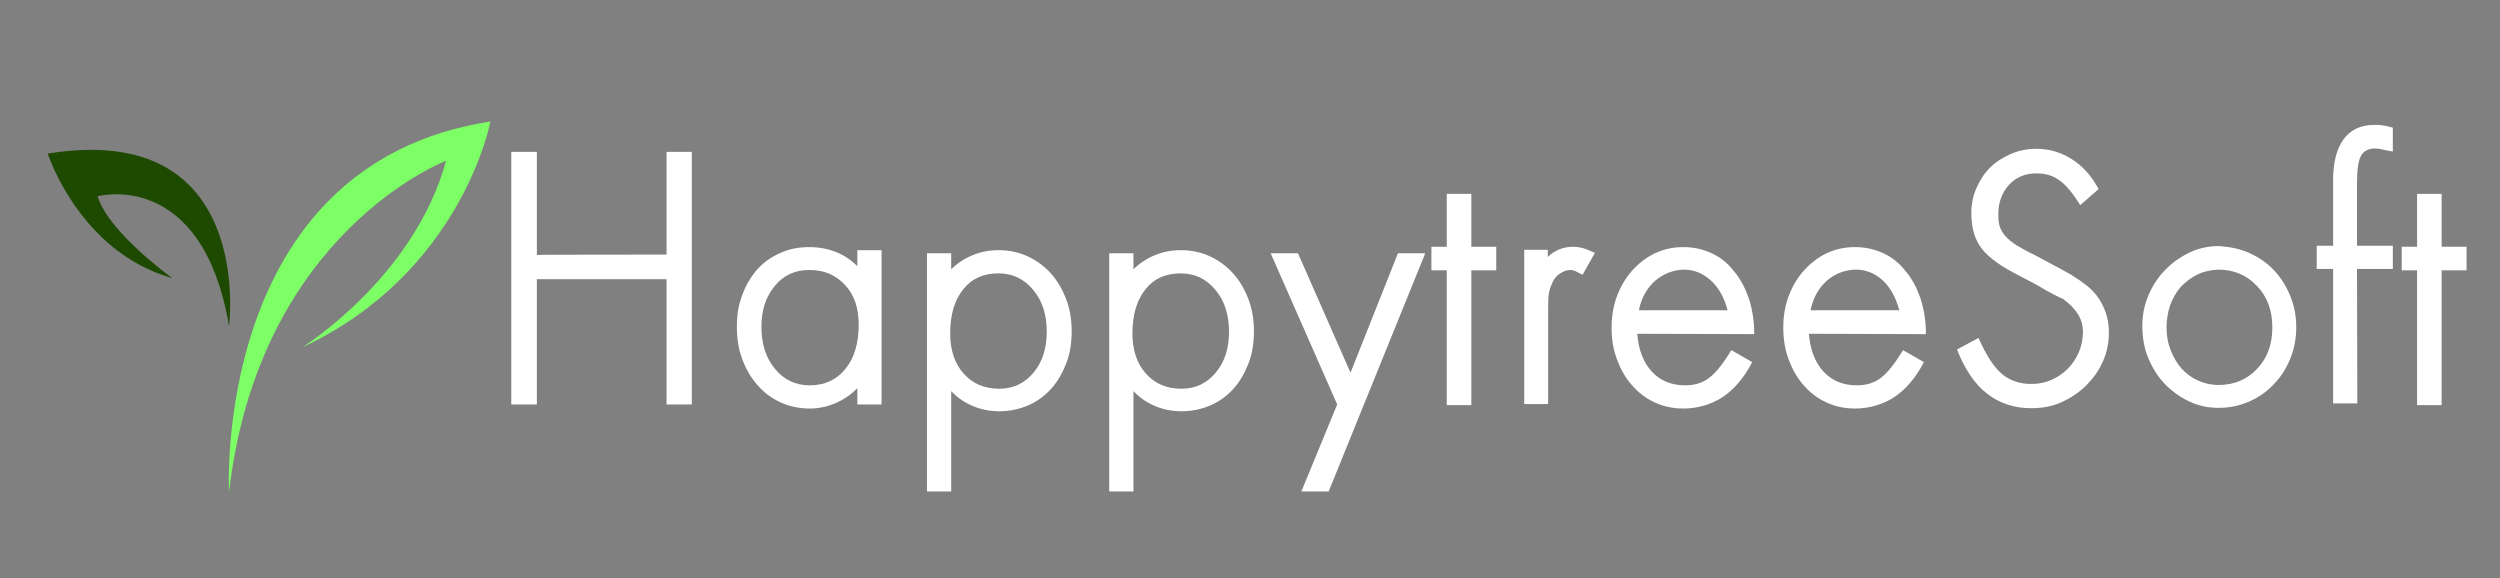 <?xml version="1.0" encoding="utf-8"?>
<!-- Generator: Adobe Illustrator 22.0.1, SVG Export Plug-In . SVG Version: 6.00 Build 0)  -->
<svg version="1.1" id="Layer_1" xmlns="http://www.w3.org/2000/svg" xmlns:xlink="http://www.w3.org/1999/xlink" x="0px" y="0px"
	 viewBox="0 0 732.5 169.5" style="enable-background:new 0 0 732.5 169.5;" xml:space="preserve">
<rect x="0" y="0" width="732.5" height="169.5" fill="#808080" stroke="none"/>
<style type="text/css">
	.st0{fill:#FFFFFF;}
	.st1{fill:#7DFF66;}
	.st2{fill:#1D4900;}
</style>
<g id="Layer_1_1_">
</g>
<g id="Layer_2_1_">
	<g>
		<g>
			<path class="st0" d="M195.3,74.6V44.5h7.4v74h-7.4V81.8h-38v36.7h-7.5v-74h7.5v30.2C157.2,74.6,195.3,74.6,195.3,74.6z"/>
			<path class="st0" d="M258.3,73.3v45.2h-7.1v-4.8c-1.8,1.9-3.9,3.3-6.3,4.4c-2.4,1-4.9,1.6-7.6,1.6c-3.1,0-6-0.6-8.6-1.8
				c-2.6-1.2-4.9-2.9-6.7-5c-1.9-2.1-3.4-4.7-4.5-7.6s-1.6-6.1-1.6-9.6c0-3.4,0.5-6.5,1.6-9.3c1-2.8,2.5-5.3,4.4-7.5
				c1.9-2.1,4.2-3.7,6.8-4.8c2.6-1.2,5.4-1.7,8.5-1.7c2.7,0,5.3,0.5,7.6,1.4c2.4,0.9,4.5,2.3,6.4,4.2v-4.7L258.3,73.3L258.3,73.3z
				 M227,83.8c-2.6,3.1-3.9,7.1-3.9,11.9c0,5.1,1.3,9.2,4,12.4c2.6,3.2,6,4.8,10.2,4.8c4.3,0,7.8-1.6,10.4-4.8
				c2.6-3.2,3.9-7.5,3.9-13c0-4.9-1.3-8.7-4-11.6s-6.1-4.4-10.5-4.4C233,79.1,229.6,80.6,227,83.8z"/>
			<path class="st0" d="M271.6,144V74.2h7.1v4.7c1.7-1.7,3.8-3.1,6.2-4.1c2.4-1,4.9-1.5,7.7-1.5c3,0,5.9,0.6,8.5,1.8
				c2.6,1.2,4.9,2.9,6.8,5s3.4,4.7,4.5,7.6s1.6,6,1.6,9.4s-0.5,6.6-1.6,9.4s-2.5,5.3-4.4,7.4s-4.2,3.8-6.8,4.9
				c-2.6,1.1-5.4,1.7-8.4,1.7c-2.7,0-5.3-0.5-7.7-1.5c-2.4-1-4.5-2.4-6.4-4.4V144H271.6L271.6,144z M282.2,84.8
				c-2.5,3.1-3.8,7.4-3.8,12.9c0,4.8,1.3,8.8,3.9,11.7c2.6,3,6.1,4.5,10.5,4.5c4.1,0,7.4-1.6,10-4.7s3.9-7.1,3.9-12
				c0-5-1.3-9.1-4-12.3c-2.7-3.2-6-4.8-10.2-4.8C288.2,80.1,284.7,81.6,282.2,84.8z"/>
			<path class="st0" d="M325,144V74.2h7.1v4.7c1.7-1.7,3.8-3.1,6.2-4.1c2.4-1,4.9-1.5,7.7-1.5c3,0,5.9,0.6,8.5,1.8
				c2.6,1.2,4.9,2.9,6.8,5s3.4,4.7,4.5,7.6s1.6,6,1.6,9.4s-0.5,6.6-1.6,9.4s-2.5,5.3-4.4,7.4s-4.2,3.8-6.8,4.9
				c-2.6,1.1-5.4,1.7-8.4,1.7c-2.7,0-5.3-0.5-7.7-1.5c-2.4-1-4.5-2.4-6.4-4.4V144H325L325,144z M335.6,84.8
				c-2.5,3.1-3.8,7.4-3.8,12.9c0,4.8,1.3,8.8,3.9,11.7c2.6,3,6.1,4.5,10.5,4.5c4.1,0,7.4-1.6,10-4.7s3.9-7.1,3.9-12
				c0-5-1.3-9.1-4-12.3c-2.7-3.2-6-4.8-10.2-4.8C341.6,80.1,338.1,81.6,335.6,84.8z"/>
			<path class="st0" d="M372.3,74.2h8l15.4,35l13.9-35h8L389.3,144h-8l10.5-25.5L372.3,74.2z"/>
			<path class="st0" d="M431.1,118.7h-7.2V79.2h-4.5v-6.9h4.5V56.8h7.2v15.5h7.3v6.9h-7.3V118.7z"/>
			<path class="st0" d="M453.5,73.2v2.1c1-1,2.1-1.7,3.3-2.2c1.2-0.5,2.6-0.8,4.1-0.8c0.8,0,1.6,0.1,2.5,0.3s2.2,0.7,3.9,1.5
				l-3.6,6.4c-1.2-0.6-2-1-2.4-1.2c-0.4-0.1-0.7-0.2-1.1-0.2c-1.1,0-2.2,0.4-3.2,1.1c-1.1,0.7-1.9,1.8-2.4,3.2
				c-0.5,1.1-0.8,2.3-0.9,3.6c-0.1,1.3-0.1,3.7-0.1,7.2v24.2h-7V73.2H453.5L453.5,73.2L453.5,73.2z"/>
			<path class="st0" d="M479.7,97.8c0.4,4.7,1.8,8.4,4.3,11.1s5.8,4,9.8,4c2.7,0,5.1-0.7,7-2.2c2-1.5,4.1-4.2,6.5-8.1l6.1,3.5
				c-2.5,4.8-5.5,8.2-8.9,10.4c-3.4,2.1-7.2,3.2-11.3,3.2c-3,0-5.8-0.6-8.4-1.8c-2.6-1.2-4.8-2.9-6.6-5c-1.9-2.1-3.3-4.6-4.4-7.5
				s-1.6-6-1.6-9.5c0-3.2,0.5-6.3,1.6-9.2c1.1-2.9,2.6-5.4,4.5-7.5s4.1-3.8,6.6-5c2.6-1.2,5.3-1.8,8.3-1.8s5.7,0.6,8.3,1.8
				c2.6,1.2,4.7,2.9,6.5,5.2c1.9,2.2,3.3,4.9,4.4,8c1,3.1,1.6,6.6,1.6,10.5L479.7,97.8L479.7,97.8z M484.9,82.3
				c-2.4,2.2-4,5-4.7,8.6h26c-1-3.7-2.6-6.6-4.9-8.7s-4.9-3.2-8-3.2C490.2,79.1,487.4,80.2,484.9,82.3z"/>
			<path class="st0" d="M530,97.8c0.4,4.7,1.8,8.4,4.3,11.1s5.8,4,9.8,4c2.7,0,5.1-0.7,7-2.2c2-1.5,4.1-4.2,6.5-8.1l6.1,3.5
				c-2.5,4.8-5.5,8.2-8.9,10.4c-3.4,2.1-7.2,3.2-11.3,3.2c-3,0-5.8-0.6-8.4-1.8c-2.6-1.2-4.8-2.9-6.6-5c-1.9-2.1-3.3-4.6-4.4-7.5
				c-1.1-2.9-1.6-6-1.6-9.5c0-3.2,0.5-6.3,1.6-9.2c1.1-2.9,2.6-5.4,4.5-7.5s4.1-3.8,6.6-5c2.6-1.2,5.3-1.8,8.3-1.8s5.7,0.6,8.3,1.8
				c2.6,1.2,4.7,2.9,6.5,5.2c1.9,2.2,3.3,4.9,4.4,8c1,3.1,1.6,6.6,1.6,10.5L530,97.8L530,97.8z M535.2,82.3c-2.4,2.2-4,5-4.7,8.6h26
				c-1-3.7-2.6-6.6-4.8-8.7c-2.3-2.1-4.9-3.2-8-3.2C540.4,79.1,537.6,80.2,535.2,82.3z"/>
			<path class="st0" d="M609.5,60.1c-2.3-3.7-4.4-6.2-6.3-7.4c-1.8-1.3-4-1.9-6.5-1.9c-3.3,0-6,1.1-8.1,3.4
				c-2.1,2.3-3.1,5.2-3.1,8.6c0,1.4,0.1,2.5,0.4,3.5c0.3,1,0.9,2,1.7,2.9s1.9,1.8,3.3,2.7c1.5,0.9,3.3,1.9,5.6,3
				c2.2,1.2,4,2.1,5.4,2.9c1.4,0.7,2.6,1.4,3.5,1.9c1,0.5,1.8,1,2.5,1.5s1.5,0.9,2.2,1.5c2.5,1.7,4.5,3.8,5.8,6.4
				c1.4,2.6,2,5.4,2,8.4s-0.6,5.9-1.8,8.5c-1.2,2.7-2.9,5-5,7.1c-2.1,2-4.5,3.6-7.2,4.8c-2.7,1.2-5.6,1.7-8.7,1.7
				c-5,0-9.3-1.4-12.9-4.2c-3.7-2.8-6.6-7.2-8.9-13l6.3-3.4c2.3,5.2,4.6,8.7,6.9,10.6c2.3,1.9,5.1,2.9,8.6,2.9
				c2.1,0,4.1-0.4,5.9-1.2c1.8-0.8,3.4-1.9,4.8-3.3c1.4-1.4,2.4-3,3.2-4.8c0.8-1.9,1.2-3.9,1.2-6c0-1.9-0.5-3.7-1.5-5.2
				c-1-1.6-2.4-3-4.3-4.4c-0.8-0.3-1.7-0.8-2.9-1.4s-2.5-1.3-3.9-2.2l-1.8-1l-4-2.1c-5.4-2.7-9.1-5.3-11.2-8
				c-2.1-2.7-3.1-6.1-3.1-10.5c0-2.6,0.5-5,1.5-7.3s2.3-4.3,4-6s3.8-3,6.1-4s4.8-1.5,7.5-1.5c3.7,0,7.1,1,10.3,3s5.8,4.9,7.9,8.8
				L609.5,60.1z"/>
			<path class="st0" d="M659,74.1c2.7,1.2,5.2,2.9,7.2,5s3.6,4.6,4.8,7.5s1.8,6,1.8,9.3s-0.6,6.4-1.8,9.3s-2.8,5.4-4.9,7.5
				c-2,2.1-4.4,3.8-7.2,5s-5.7,1.8-8.8,1.8s-6-0.6-8.7-1.9s-5.1-3-7.2-5.2c-2-2.1-3.6-4.7-4.8-7.6s-1.7-6.1-1.7-9.4
				c0-3.1,0.6-6.1,1.8-8.9s2.8-5.3,4.9-7.4c2-2.1,4.4-3.8,7.1-5.1c2.7-1.3,5.6-1.9,8.6-1.9C653.3,72.3,656.3,72.9,659,74.1z
				 M643.9,80.4c-1.8,0.9-3.4,2.1-4.8,3.5c-1.4,1.6-2.4,3.3-3.2,5.4c-0.7,2-1.1,4.3-1.1,6.6c0,2.5,0.4,4.7,1.2,6.7s1.8,3.8,3.2,5.4
				c1.4,1.5,3,2.7,4.8,3.5s3.8,1.3,6,1.3c4.6,0,8.4-1.6,11.3-4.7c3-3.1,4.5-7.2,4.5-12.2c0-4.9-1.5-9-4.5-12.1
				c-3-3.2-6.8-4.8-11.3-4.8C647.8,79.1,645.8,79.5,643.9,80.4z"/>
			<path class="st0" d="M690.7,118.2h-7.1V78.8h-4.8V72h4.8V52.8c0-5.1,1-9.1,3-11.9c2-2.8,5-4.3,9-4.3c0.8,0,1.6,0,2.3,0.1
				s1.8,0.3,3.2,0.7v7c-1.6-0.3-2.8-0.5-3.5-0.7c-0.7-0.1-1.2-0.2-1.6-0.2c-2,0-3.4,0.7-4.2,2.1c-0.8,1.4-1.2,4.1-1.2,8V72h10.5v6.8
				h-10.5L690.7,118.2L690.7,118.2z"/>
			<path class="st0" d="M715.4,118.7h-7.2V79.2h-4.5v-6.9h4.5V56.8h7.2v15.5h7.3v6.9h-7.3V118.7z"/>
		</g>
		<g>
			<path class="st1" d="M67.1,144.3c8.7-76.3,63.6-97.2,63.6-97.2c-9.4,34.4-42.2,54.7-42.2,54.7c46.9-21.9,55.2-66.2,55.2-66.2
				C61.9,48.2,67.1,144.3,67.1,144.3z"/>
			<path class="st2" d="M14,45c0,0,9.2,28.8,36.5,36.5c0,0-18.8-13.5-21.9-24c0,0,30.6-8.3,38.5,38C67.1,95.6,75,35.1,14,45z"/>
		</g>
	</g>
</g>
<g id="Isolation_Mode">
</g>
</svg>
